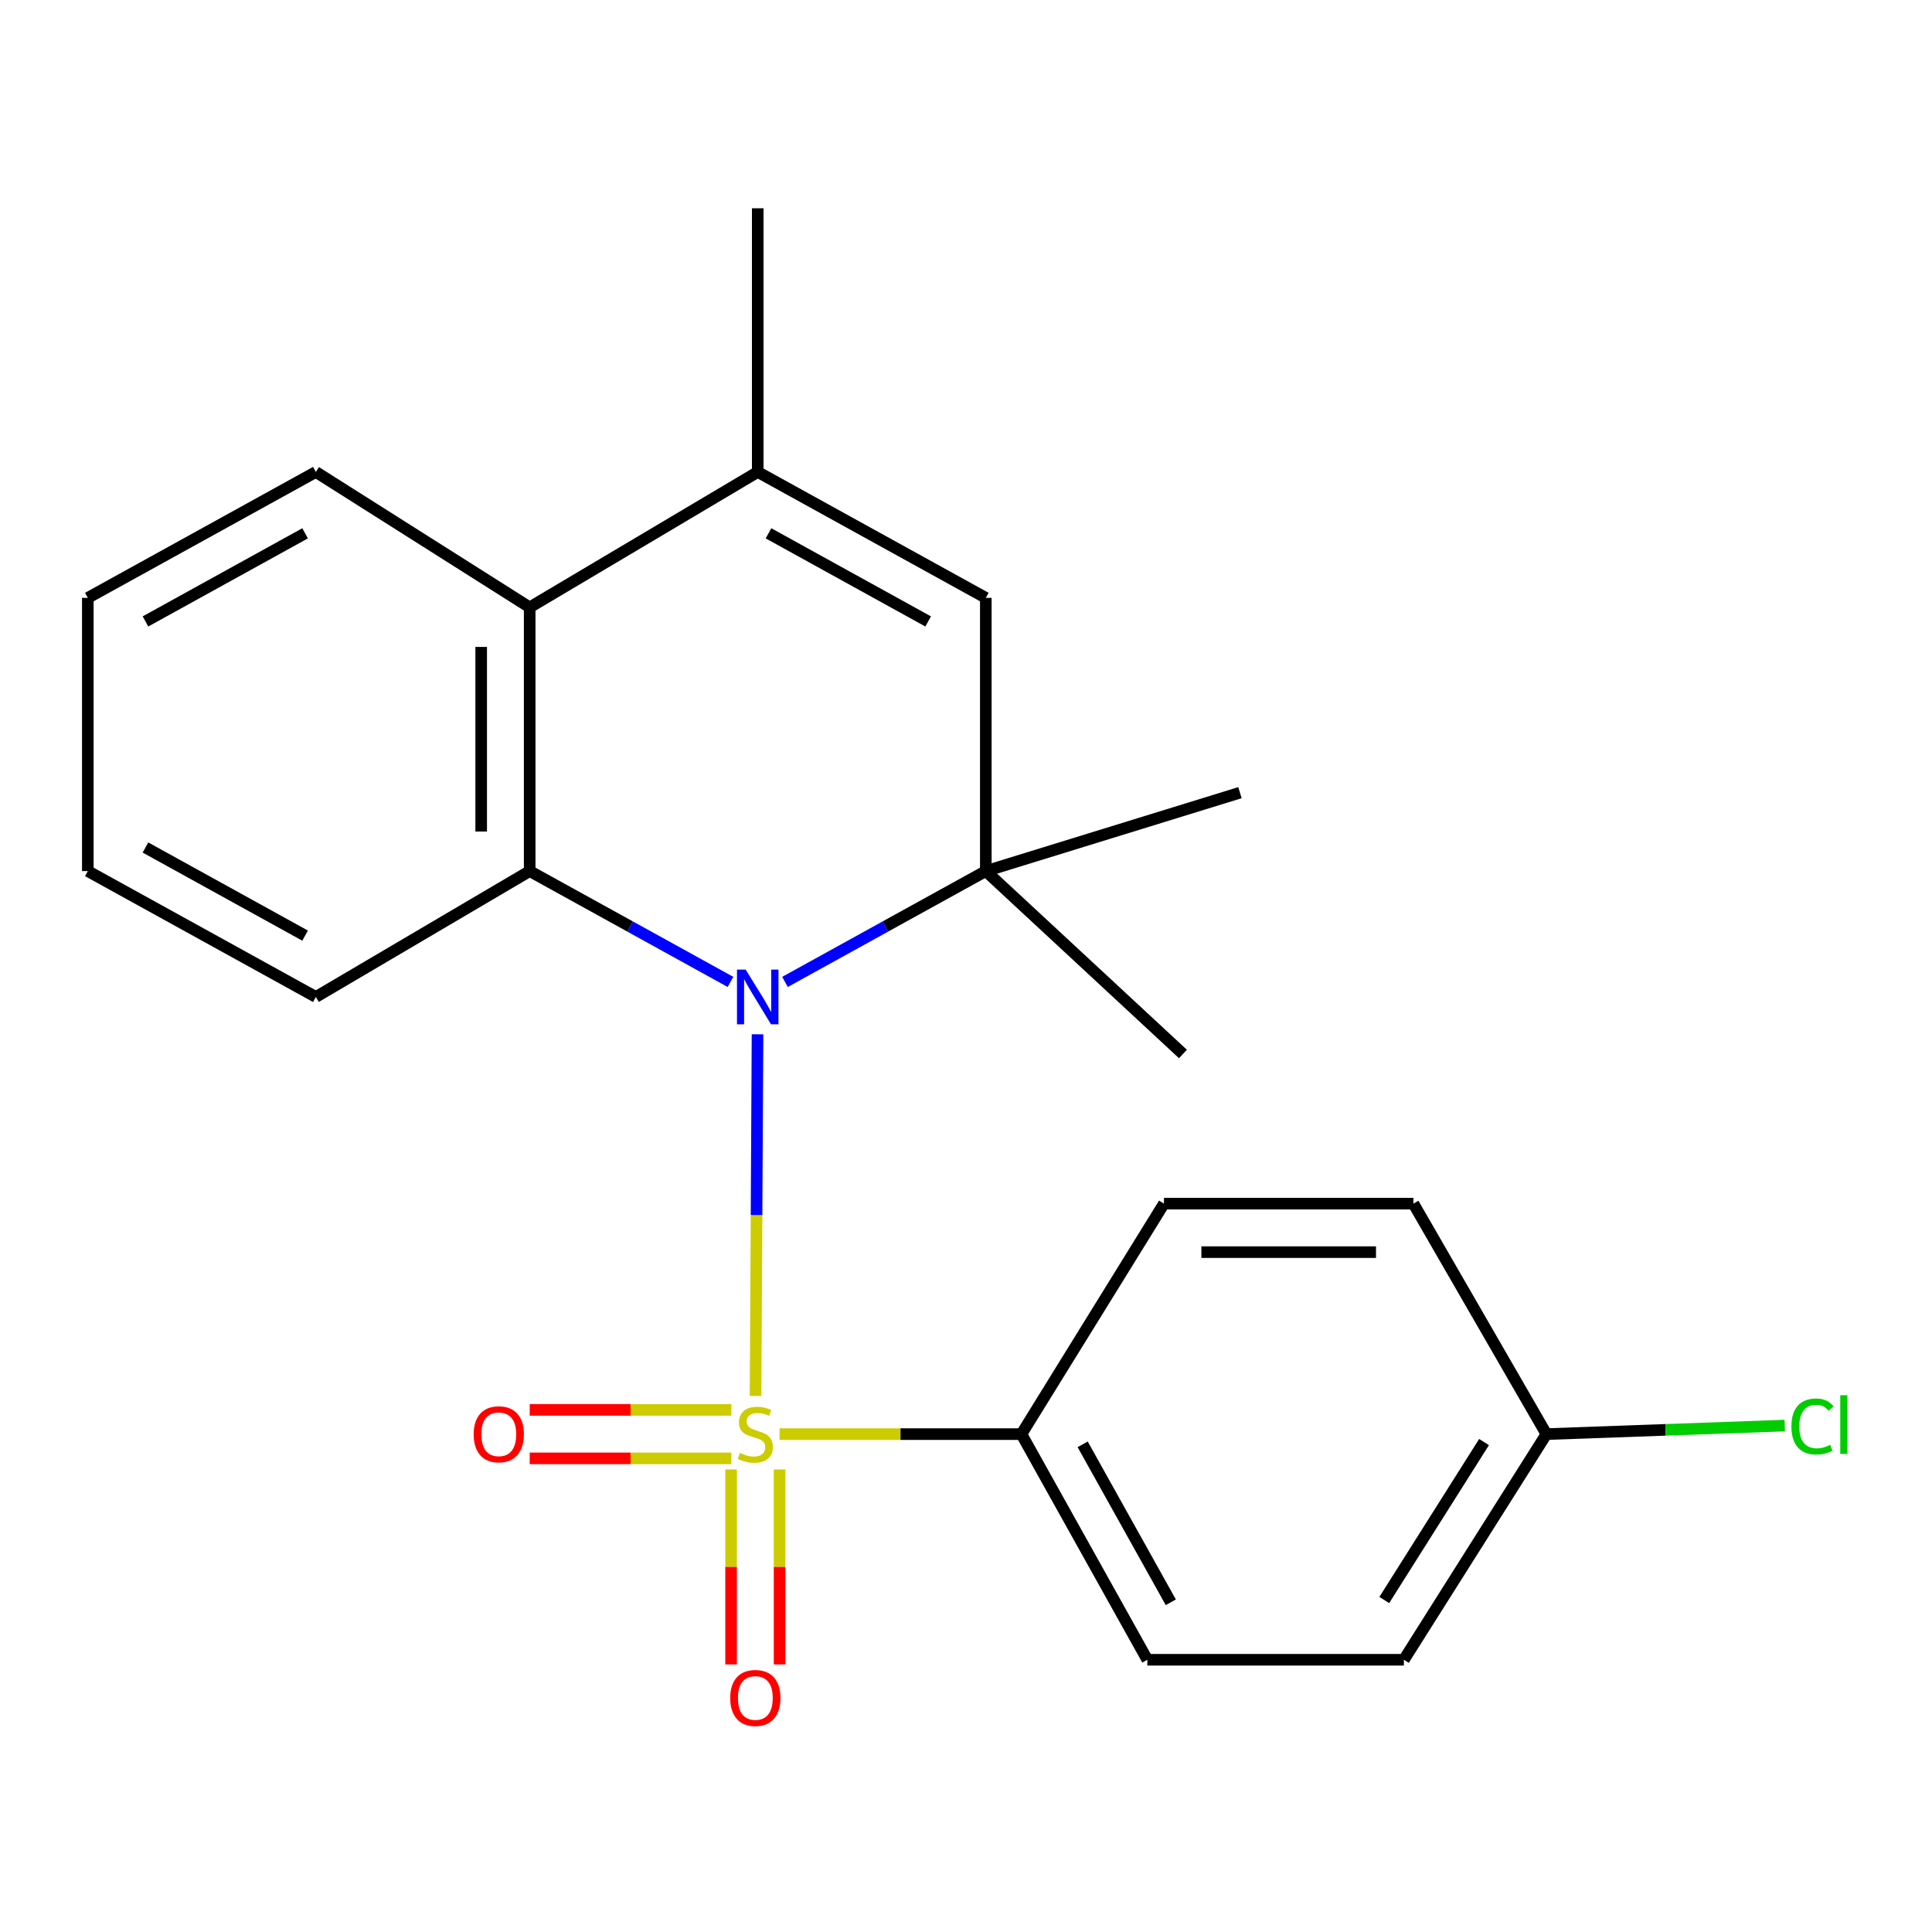 <?xml version='1.0' encoding='iso-8859-1'?>
<svg version='1.1' baseProfile='full'
              xmlns='http://www.w3.org/2000/svg'
                      xmlns:rdkit='http://www.rdkit.org/xml'
                      xmlns:xlink='http://www.w3.org/1999/xlink'
                  xml:space='preserve'
width='1000px' height='1000px' viewBox='0 0 1000 1000'>
<!-- END OF HEADER -->
<rect style='opacity:1.0;fill:#FFFFFF;stroke:none' width='1000' height='1000' x='0' y='0'> </rect>
<path class='bond-0' d='M 391.069,722.518 L 391.583,628.932' style='fill:none;fill-rule:evenodd;stroke:#CCCC00;stroke-width:6px;stroke-linecap:butt;stroke-linejoin:miter;stroke-opacity:1' />
<path class='bond-0' d='M 391.583,628.932 L 392.096,535.347' style='fill:none;fill-rule:evenodd;stroke:#0000FF;stroke-width:6px;stroke-linecap:butt;stroke-linejoin:miter;stroke-opacity:1' />
<path class='bond-6' d='M 403.484,742.295 L 466.087,742.295' style='fill:none;fill-rule:evenodd;stroke:#CCCC00;stroke-width:6px;stroke-linecap:butt;stroke-linejoin:miter;stroke-opacity:1' />
<path class='bond-6' d='M 466.087,742.295 L 528.689,742.295' style='fill:none;fill-rule:evenodd;stroke:#000000;stroke-width:6px;stroke-linecap:butt;stroke-linejoin:miter;stroke-opacity:1' />
<path class='bond-7' d='M 378.41,760.587 L 378.41,811.047' style='fill:none;fill-rule:evenodd;stroke:#CCCC00;stroke-width:6px;stroke-linecap:butt;stroke-linejoin:miter;stroke-opacity:1' />
<path class='bond-7' d='M 378.41,811.047 L 378.41,861.507' style='fill:none;fill-rule:evenodd;stroke:#FF0000;stroke-width:6px;stroke-linecap:butt;stroke-linejoin:miter;stroke-opacity:1' />
<path class='bond-7' d='M 403.512,760.587 L 403.512,811.047' style='fill:none;fill-rule:evenodd;stroke:#CCCC00;stroke-width:6px;stroke-linecap:butt;stroke-linejoin:miter;stroke-opacity:1' />
<path class='bond-7' d='M 403.512,811.047 L 403.512,861.507' style='fill:none;fill-rule:evenodd;stroke:#FF0000;stroke-width:6px;stroke-linecap:butt;stroke-linejoin:miter;stroke-opacity:1' />
<path class='bond-8' d='M 378.561,729.743 L 326.37,729.743' style='fill:none;fill-rule:evenodd;stroke:#CCCC00;stroke-width:6px;stroke-linecap:butt;stroke-linejoin:miter;stroke-opacity:1' />
<path class='bond-8' d='M 326.37,729.743 L 274.179,729.743' style='fill:none;fill-rule:evenodd;stroke:#FF0000;stroke-width:6px;stroke-linecap:butt;stroke-linejoin:miter;stroke-opacity:1' />
<path class='bond-8' d='M 378.561,754.846 L 326.37,754.846' style='fill:none;fill-rule:evenodd;stroke:#CCCC00;stroke-width:6px;stroke-linecap:butt;stroke-linejoin:miter;stroke-opacity:1' />
<path class='bond-8' d='M 326.37,754.846 L 274.179,754.846' style='fill:none;fill-rule:evenodd;stroke:#FF0000;stroke-width:6px;stroke-linecap:butt;stroke-linejoin:miter;stroke-opacity:1' />
<path class='bond-1' d='M 406.313,508.237 L 458.283,479.553' style='fill:none;fill-rule:evenodd;stroke:#0000FF;stroke-width:6px;stroke-linecap:butt;stroke-linejoin:miter;stroke-opacity:1' />
<path class='bond-1' d='M 458.283,479.553 L 510.253,450.87' style='fill:none;fill-rule:evenodd;stroke:#000000;stroke-width:6px;stroke-linecap:butt;stroke-linejoin:miter;stroke-opacity:1' />
<path class='bond-2' d='M 378.091,508.236 L 326.128,479.553' style='fill:none;fill-rule:evenodd;stroke:#0000FF;stroke-width:6px;stroke-linecap:butt;stroke-linejoin:miter;stroke-opacity:1' />
<path class='bond-2' d='M 326.128,479.553 L 274.165,450.87' style='fill:none;fill-rule:evenodd;stroke:#000000;stroke-width:6px;stroke-linecap:butt;stroke-linejoin:miter;stroke-opacity:1' />
<path class='bond-3' d='M 510.253,450.87 L 510.253,309.46' style='fill:none;fill-rule:evenodd;stroke:#000000;stroke-width:6px;stroke-linecap:butt;stroke-linejoin:miter;stroke-opacity:1' />
<path class='bond-12' d='M 510.253,450.87 L 612.294,545.548' style='fill:none;fill-rule:evenodd;stroke:#000000;stroke-width:6px;stroke-linecap:butt;stroke-linejoin:miter;stroke-opacity:1' />
<path class='bond-13' d='M 510.253,450.87 L 641.803,410.288' style='fill:none;fill-rule:evenodd;stroke:#000000;stroke-width:6px;stroke-linecap:butt;stroke-linejoin:miter;stroke-opacity:1' />
<path class='bond-5' d='M 274.165,450.87 L 274.165,314.369' style='fill:none;fill-rule:evenodd;stroke:#000000;stroke-width:6px;stroke-linecap:butt;stroke-linejoin:miter;stroke-opacity:1' />
<path class='bond-5' d='M 249.063,430.395 L 249.063,334.844' style='fill:none;fill-rule:evenodd;stroke:#000000;stroke-width:6px;stroke-linecap:butt;stroke-linejoin:miter;stroke-opacity:1' />
<path class='bond-14' d='M 274.165,450.87 L 163.491,516.025' style='fill:none;fill-rule:evenodd;stroke:#000000;stroke-width:6px;stroke-linecap:butt;stroke-linejoin:miter;stroke-opacity:1' />
<path class='bond-23' d='M 510.253,309.46 L 392.202,244.291' style='fill:none;fill-rule:evenodd;stroke:#000000;stroke-width:6px;stroke-linecap:butt;stroke-linejoin:miter;stroke-opacity:1' />
<path class='bond-23' d='M 480.414,321.661 L 397.778,276.043' style='fill:none;fill-rule:evenodd;stroke:#000000;stroke-width:6px;stroke-linecap:butt;stroke-linejoin:miter;stroke-opacity:1' />
<path class='bond-4' d='M 392.202,244.291 L 274.165,314.369' style='fill:none;fill-rule:evenodd;stroke:#000000;stroke-width:6px;stroke-linecap:butt;stroke-linejoin:miter;stroke-opacity:1' />
<path class='bond-18' d='M 392.202,244.291 L 392.202,107.804' style='fill:none;fill-rule:evenodd;stroke:#000000;stroke-width:6px;stroke-linecap:butt;stroke-linejoin:miter;stroke-opacity:1' />
<path class='bond-19' d='M 274.165,314.369 L 163.491,244.291' style='fill:none;fill-rule:evenodd;stroke:#000000;stroke-width:6px;stroke-linecap:butt;stroke-linejoin:miter;stroke-opacity:1' />
<path class='bond-9' d='M 528.689,742.295 L 593.858,859.09' style='fill:none;fill-rule:evenodd;stroke:#000000;stroke-width:6px;stroke-linecap:butt;stroke-linejoin:miter;stroke-opacity:1' />
<path class='bond-9' d='M 560.385,747.583 L 606.003,829.34' style='fill:none;fill-rule:evenodd;stroke:#000000;stroke-width:6px;stroke-linecap:butt;stroke-linejoin:miter;stroke-opacity:1' />
<path class='bond-10' d='M 528.689,742.295 L 602.462,623.003' style='fill:none;fill-rule:evenodd;stroke:#000000;stroke-width:6px;stroke-linecap:butt;stroke-linejoin:miter;stroke-opacity:1' />
<path class='bond-15' d='M 593.858,859.09 L 726.649,859.09' style='fill:none;fill-rule:evenodd;stroke:#000000;stroke-width:6px;stroke-linecap:butt;stroke-linejoin:miter;stroke-opacity:1' />
<path class='bond-16' d='M 602.462,623.003 L 731.586,623.003' style='fill:none;fill-rule:evenodd;stroke:#000000;stroke-width:6px;stroke-linecap:butt;stroke-linejoin:miter;stroke-opacity:1' />
<path class='bond-16' d='M 621.831,648.105 L 712.217,648.105' style='fill:none;fill-rule:evenodd;stroke:#000000;stroke-width:6px;stroke-linecap:butt;stroke-linejoin:miter;stroke-opacity:1' />
<path class='bond-11' d='M 800.422,742.295 L 731.586,623.003' style='fill:none;fill-rule:evenodd;stroke:#000000;stroke-width:6px;stroke-linecap:butt;stroke-linejoin:miter;stroke-opacity:1' />
<path class='bond-17' d='M 800.422,742.295 L 862.104,740.084' style='fill:none;fill-rule:evenodd;stroke:#000000;stroke-width:6px;stroke-linecap:butt;stroke-linejoin:miter;stroke-opacity:1' />
<path class='bond-17' d='M 862.104,740.084 L 923.785,737.873' style='fill:none;fill-rule:evenodd;stroke:#00CC00;stroke-width:6px;stroke-linecap:butt;stroke-linejoin:miter;stroke-opacity:1' />
<path class='bond-22' d='M 800.422,742.295 L 726.649,859.09' style='fill:none;fill-rule:evenodd;stroke:#000000;stroke-width:6px;stroke-linecap:butt;stroke-linejoin:miter;stroke-opacity:1' />
<path class='bond-22' d='M 768.133,746.409 L 716.492,828.166' style='fill:none;fill-rule:evenodd;stroke:#000000;stroke-width:6px;stroke-linecap:butt;stroke-linejoin:miter;stroke-opacity:1' />
<path class='bond-20' d='M 163.491,516.025 L 45.455,450.87' style='fill:none;fill-rule:evenodd;stroke:#000000;stroke-width:6px;stroke-linecap:butt;stroke-linejoin:miter;stroke-opacity:1' />
<path class='bond-20' d='M 157.917,484.275 L 75.291,438.667' style='fill:none;fill-rule:evenodd;stroke:#000000;stroke-width:6px;stroke-linecap:butt;stroke-linejoin:miter;stroke-opacity:1' />
<path class='bond-24' d='M 163.491,244.291 L 45.455,309.46' style='fill:none;fill-rule:evenodd;stroke:#000000;stroke-width:6px;stroke-linecap:butt;stroke-linejoin:miter;stroke-opacity:1' />
<path class='bond-24' d='M 157.919,276.042 L 75.293,321.66' style='fill:none;fill-rule:evenodd;stroke:#000000;stroke-width:6px;stroke-linecap:butt;stroke-linejoin:miter;stroke-opacity:1' />
<path class='bond-21' d='M 45.455,450.87 L 45.455,309.46' style='fill:none;fill-rule:evenodd;stroke:#000000;stroke-width:6px;stroke-linecap:butt;stroke-linejoin:miter;stroke-opacity:1' />
<path  class='atom-0' d='M 382.961 752.015
Q 383.281 752.135, 384.601 752.695
Q 385.921 753.255, 387.361 753.615
Q 388.841 753.935, 390.281 753.935
Q 392.961 753.935, 394.521 752.655
Q 396.081 751.335, 396.081 749.055
Q 396.081 747.495, 395.281 746.535
Q 394.521 745.575, 393.321 745.055
Q 392.121 744.535, 390.121 743.935
Q 387.601 743.175, 386.081 742.455
Q 384.601 741.735, 383.521 740.215
Q 382.481 738.695, 382.481 736.135
Q 382.481 732.575, 384.881 730.375
Q 387.321 728.175, 392.121 728.175
Q 395.401 728.175, 399.121 729.735
L 398.201 732.815
Q 394.801 731.415, 392.241 731.415
Q 389.481 731.415, 387.961 732.575
Q 386.441 733.695, 386.481 735.655
Q 386.481 737.175, 387.241 738.095
Q 388.041 739.015, 389.161 739.535
Q 390.321 740.055, 392.241 740.655
Q 394.801 741.455, 396.321 742.255
Q 397.841 743.055, 398.921 744.695
Q 400.041 746.295, 400.041 749.055
Q 400.041 752.975, 397.401 755.095
Q 394.801 757.175, 390.441 757.175
Q 387.921 757.175, 386.001 756.615
Q 384.121 756.095, 381.881 755.175
L 382.961 752.015
' fill='#CCCC00'/>
<path  class='atom-1' d='M 385.942 501.865
L 395.222 516.865
Q 396.142 518.345, 397.622 521.025
Q 399.102 523.705, 399.182 523.865
L 399.182 501.865
L 402.942 501.865
L 402.942 530.185
L 399.062 530.185
L 389.102 513.785
Q 387.942 511.865, 386.702 509.665
Q 385.502 507.465, 385.142 506.785
L 385.142 530.185
L 381.462 530.185
L 381.462 501.865
L 385.942 501.865
' fill='#0000FF'/>
<path  class='atom-8' d='M 377.961 878.862
Q 377.961 872.062, 381.321 868.262
Q 384.681 864.462, 390.961 864.462
Q 397.241 864.462, 400.601 868.262
Q 403.961 872.062, 403.961 878.862
Q 403.961 885.742, 400.561 889.662
Q 397.161 893.542, 390.961 893.542
Q 384.721 893.542, 381.321 889.662
Q 377.961 885.782, 377.961 878.862
M 390.961 890.342
Q 395.281 890.342, 397.601 887.462
Q 399.961 884.542, 399.961 878.862
Q 399.961 873.302, 397.601 870.502
Q 395.281 867.662, 390.961 867.662
Q 386.641 867.662, 384.281 870.462
Q 381.961 873.262, 381.961 878.862
Q 381.961 884.582, 384.281 887.462
Q 386.641 890.342, 390.961 890.342
' fill='#FF0000'/>
<path  class='atom-9' d='M 245.169 742.375
Q 245.169 735.575, 248.529 731.775
Q 251.889 727.975, 258.169 727.975
Q 264.449 727.975, 267.809 731.775
Q 271.169 735.575, 271.169 742.375
Q 271.169 749.255, 267.769 753.175
Q 264.369 757.055, 258.169 757.055
Q 251.929 757.055, 248.529 753.175
Q 245.169 749.295, 245.169 742.375
M 258.169 753.855
Q 262.489 753.855, 264.809 750.975
Q 267.169 748.055, 267.169 742.375
Q 267.169 736.815, 264.809 734.015
Q 262.489 731.175, 258.169 731.175
Q 253.849 731.175, 251.489 733.975
Q 249.169 736.775, 249.169 742.375
Q 249.169 748.095, 251.489 750.975
Q 253.849 753.855, 258.169 753.855
' fill='#FF0000'/>
<path  class='atom-18' d='M 927.231 738.338
Q 927.231 731.298, 930.511 727.618
Q 933.831 723.898, 940.111 723.898
Q 945.951 723.898, 949.071 728.018
L 946.431 730.178
Q 944.151 727.178, 940.111 727.178
Q 935.831 727.178, 933.551 730.058
Q 931.311 732.898, 931.311 738.338
Q 931.311 743.938, 933.631 746.818
Q 935.991 749.698, 940.551 749.698
Q 943.671 749.698, 947.311 747.818
L 948.431 750.818
Q 946.951 751.778, 944.711 752.338
Q 942.471 752.898, 939.991 752.898
Q 933.831 752.898, 930.511 749.138
Q 927.231 745.378, 927.231 738.338
' fill='#00CC00'/>
<path  class='atom-18' d='M 952.511 722.178
L 956.191 722.178
L 956.191 752.538
L 952.511 752.538
L 952.511 722.178
' fill='#00CC00'/>
</svg>
